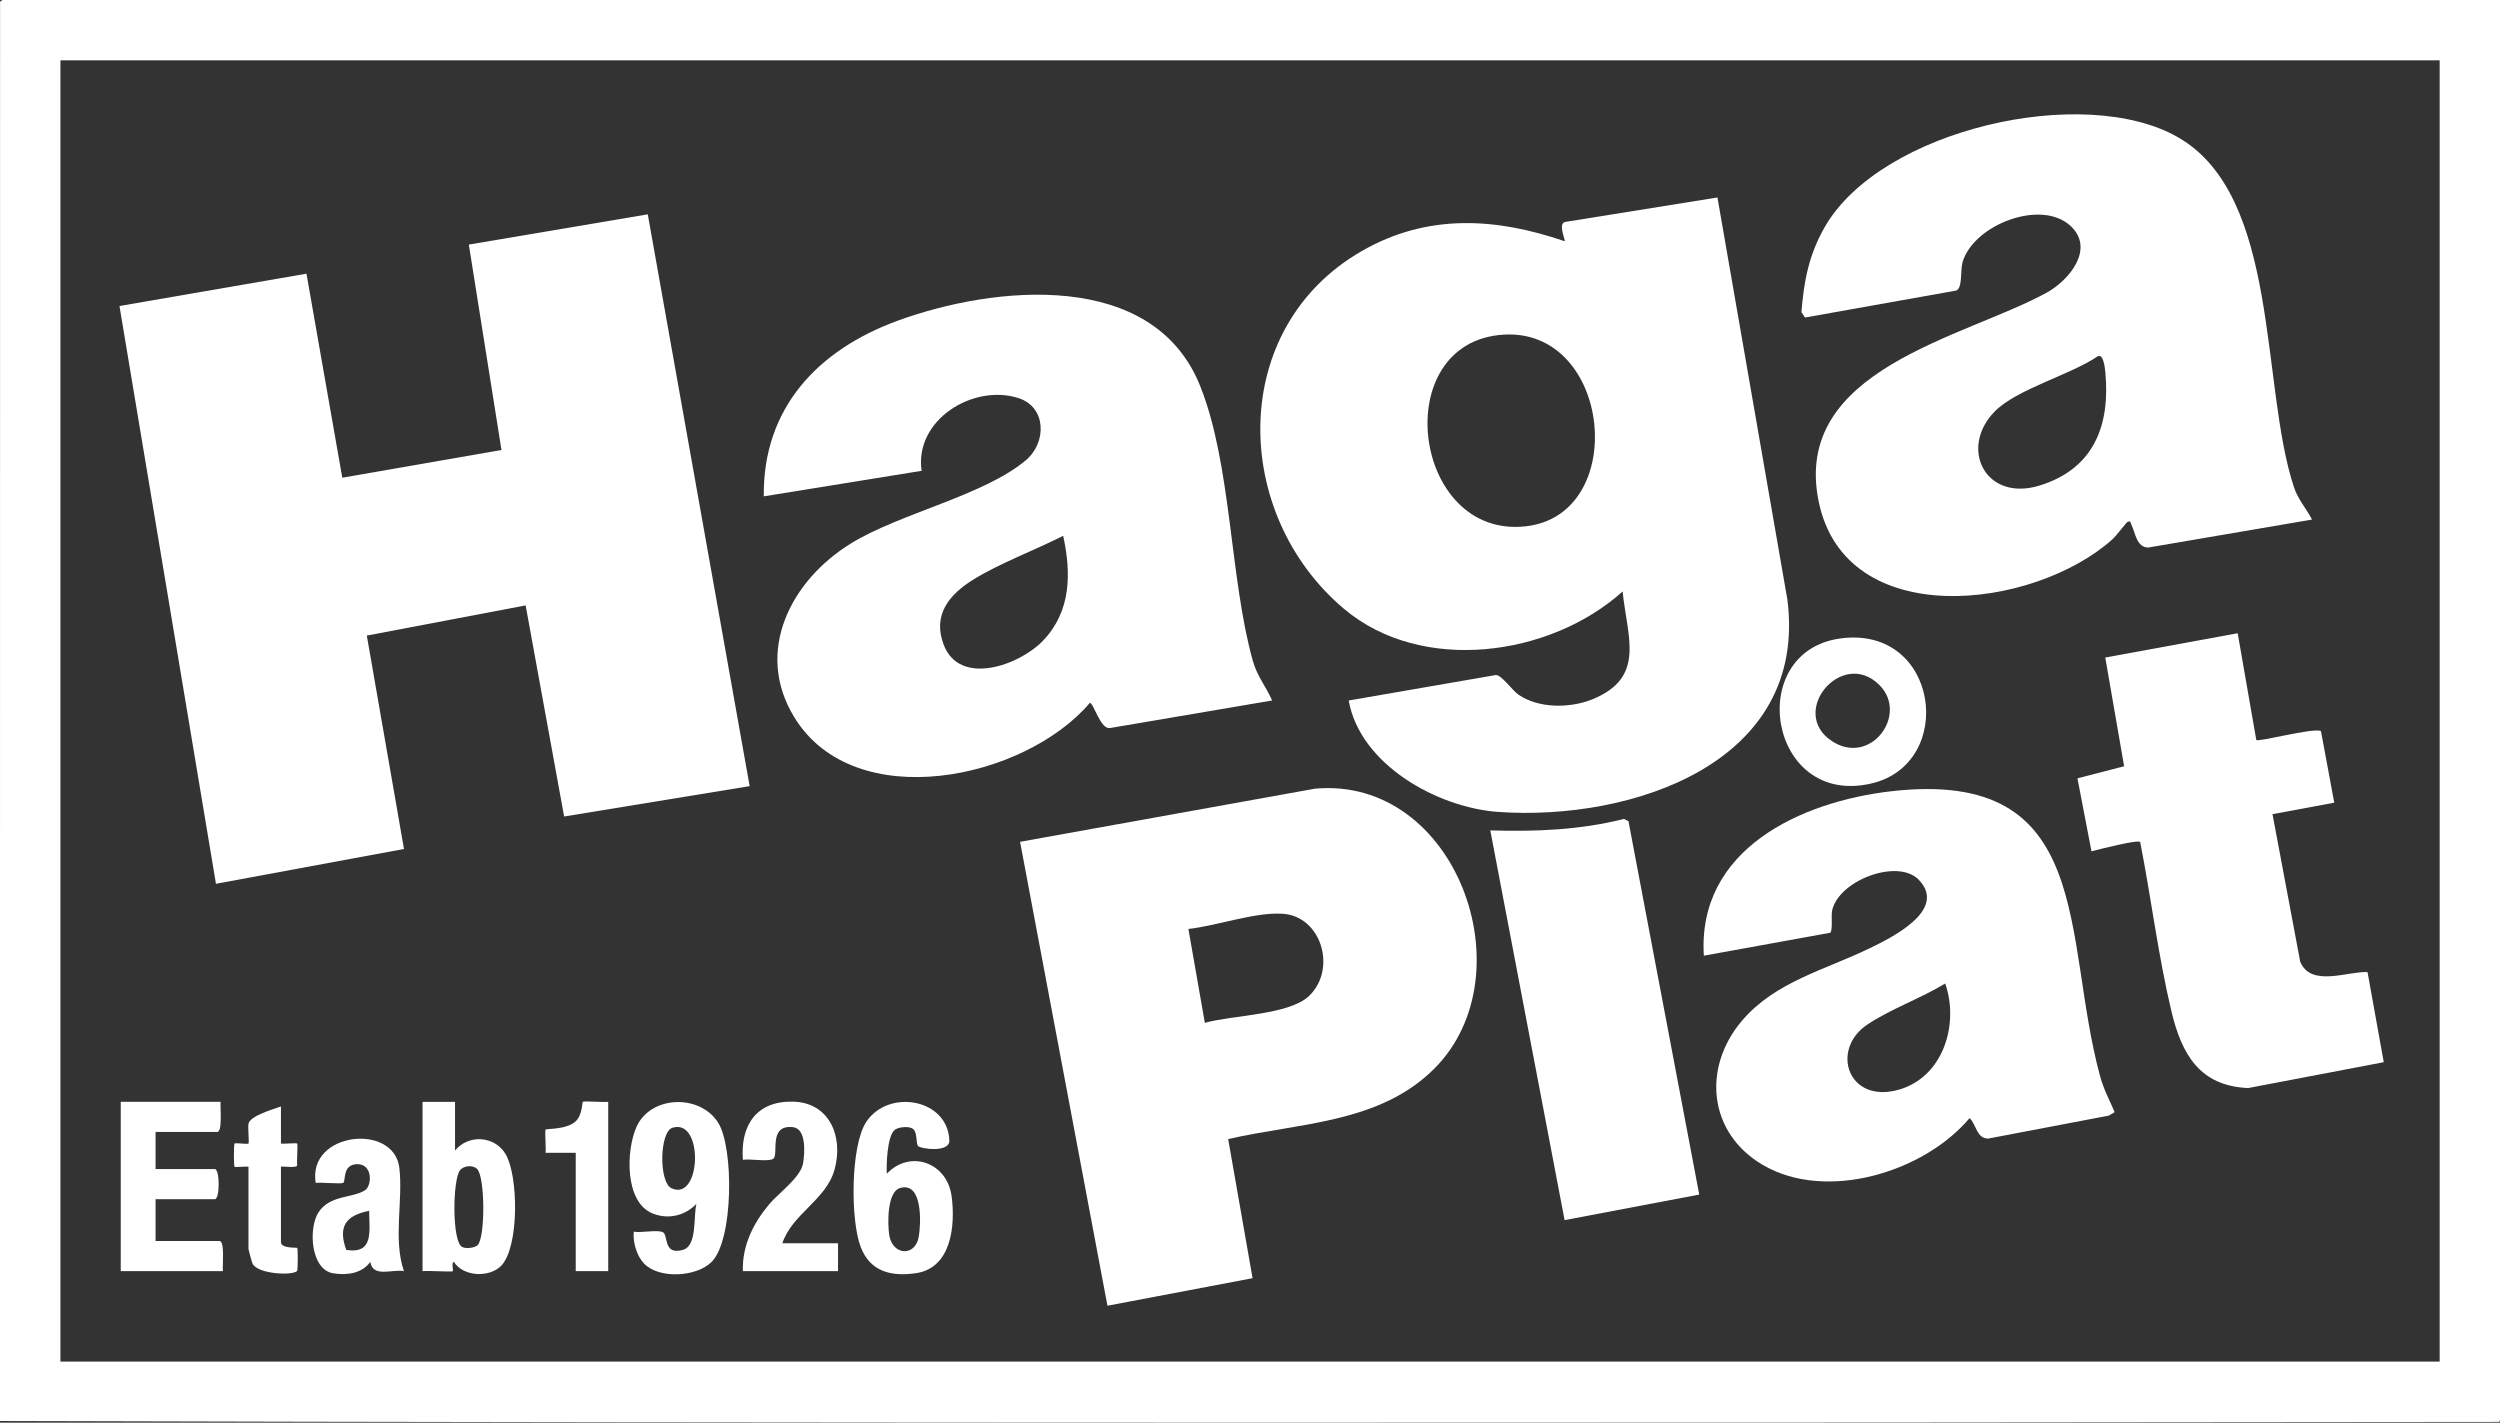 <?xml version="1.0" encoding="UTF-8"?><svg id="Layer_2" xmlns="http://www.w3.org/2000/svg" viewBox="0 0 1076.03 612.34"><rect x="0" y="0" width="1076.03" height="612.34" fill="#333333" stroke="none"/><defs><style>.cls-1{fill:#fff;}</style></defs><g id="Layer_1-2"><path class="cls-1" d="M1.03,0h1075v611c-.11.56-.21,1-.32,1-354.13.42-722.25.6-1075.72-.38L.03.71l1-.71ZM1050.06,25.96H26.01v560.09h1024.05V25.96Z"/><path class="cls-1" d="M547.52,301.5l-69.49,11.81c-4.37,1.11-7.28-10.77-8.93-10.79-28.08,33.02-101.2,48.54-127.18,6.27-17.52-28.5-1.33-59.18,24.48-74.98,21.09-12.92,57.13-20.54,75.15-35.72,8.98-7.57,8.94-22.78-3.09-26.71-19.39-6.33-44.97,9.25-41.79,31.27l-67.93,10.99c-.45-38.18,23.51-63.16,57.7-75.63,41.58-15.16,110.04-22.24,130.15,28.18,13.53,33.91,12.68,82.63,22.62,118.16,1.92,6.87,5.57,10.88,8.32,17.13ZM457.6,230.62c-12.21,6.21-27.08,11.68-38.62,18.8-10.47,6.46-17.69,15.27-12.8,28.1,6.91,18.15,32.86,8.78,42.95-1.97,11.89-12.66,11.99-28.78,8.47-44.94Z"/><path class="cls-1" d="M528.62,490.27l10.5,59.88-62.46,11.85-37.61-199.67,126.97-22.88c60.69-5.43,91.65,79.83,51.49,120.34-23.55,23.76-58.11,23.41-88.88,30.48ZM518.58,440.25c11.6-3.33,36.21-3.34,44.83-11.55,12.09-11.51,5.44-34.34-11.36-35.41-11.99-.77-28.36,5.23-40.55,6.54l7.08,40.42Z"/><polygon class="cls-1" points="322.66 338.36 242.81 351.43 226.24 260.57 157.88 273.56 173.88 365.41 92.95 380.39 51.42 131.71 131.91 117.8 147.32 205.61 215.84 193.68 201.79 105.27 278.81 92.25 322.66 338.36"/><path class="cls-1" d="M739.21,85l30.1,173.09c8.99,70.56-67.39,95.35-124.41,91.38-26.14-1.82-59.52-20.34-64.4-47.96l63.43-10.99c2.58.24,6.91,6.57,9.57,8.43,8.73,6.09,22.36,5.92,31.89,2.04,23.15-9.44,14.96-26.77,13-46.41-31.17,28.06-86.46,35.65-119.89,7.5-48.52-40.85-50.09-120.92,7.7-154.07,28.09-16.11,57.44-14.39,87.22-4.19.5-.49-3-7.5.21-8.29l65.59-10.53ZM647.25,144.03c-50.14,2.97-39.6,88.14,9.56,82.49,44.63-5.13,36.87-85.25-9.56-82.49Z"/><path class="cls-1" d="M731.36,514.16l-57.94,10.99-31.98-167.73c19.38.58,38.7-.17,57.55-4.95l1.91.94,30.47,160.76Z"/><path class="cls-1" d="M995.11,223.63l-70.49,12.04c-5.09-.11-5.49-6.33-7.23-9.77-.34-.67-.21-2.02-1.7-1.26-.51.26-4.83,6.01-6.49,7.5-34.1,30.47-115,39.97-126.45-16.43-11.54-56.86,62.75-70.32,98.14-89.73,9.59-5.26,20.92-18.78,10.36-28.68-12.64-11.85-41.76-.6-46.53,15.49-1.06,3.57.07,11.04-2.69,12.26l-65.14,11.62-1.53-2.28c1.05-13.58,3.29-25.01,10.14-36.85,24.19-41.86,111.46-61.74,151.97-38.44,44.09,25.36,35.28,106.65,49.93,150.78,1.69,5.1,5.32,9.06,7.71,13.75ZM858.59,177.07c-15.55,15.74-4.14,39.19,19.4,31.87,23.24-7.22,30.32-25.85,28.18-48.69-.18-1.9-.89-8.8-3.64-6.68-11.64,7.84-34.49,13.92-43.95,23.5Z"/><path class="cls-1" d="M963.13,272.55l8,45.94c.98,1.01,24.1-5.3,27.83-3.86l5.73,30.85-26.58,4.95,11.92,63.47c4.57,11.13,20.27,4.13,28.98,4.49l6.99,38.79-58.38,11.13c-20.94-.89-28.62-14.67-33-32.99-5.64-23.58-8.76-49.04-13.46-72.91-1.12-1.14-18.1,3.27-20.96,4l-6.04-31.41,20.09-5.19-8.12-46.8,57-10.46Z"/><path class="cls-1" d="M825.93,378.72c-9.04-9.47-34.77.22-37.4,13.37-.42,2.11.39,8.57-.8,9.38l-54.38,9.87c-2.84-45.79,41.64-66.27,80.55-70.76,88.23-10.18,73.63,62.44,89.97,122.5,1.63,5.98,3.96,10.08,6.31,15.61l-2.54,1.49-51.95,9.89c-5.06-.17-5.02-6.03-7.95-8.83-19.63,23.36-61.78,36.2-89.09,20.12-23.4-13.79-26.05-41.86-8.84-62.08,14.24-16.73,35.85-21.87,54.82-31.08,9.12-4.43,33.81-16.34,21.28-29.47ZM837.24,423.31c-10.32,6.32-23.8,11.1-33.65,17.77-15.93,10.78-8.14,34.31,13.9,27.87,18.98-5.55,25.82-28.2,19.75-45.64Z"/><path class="cls-1" d="M792.06,274.81c42.53-5.84,50.19,53.75,13.48,62.39-44.32,10.43-54.96-56.7-13.48-62.39ZM808.94,294.86c-16.05-16.09-39.28,11.58-20.57,24.05,16.68,11.12,33.26-11.33,20.57-24.05Z"/><path class="cls-1" d="M94.94,474.23c-.25,2.25.95,12.98-1.5,12.98h-26.48v15.97h25.48c2.24,0,2.24,12.98,0,12.98h-25.48v17.97h27.47c2.44,0,1.25,10.73,1.5,12.98h-43.96v-72.88h42.96Z"/><path class="cls-1" d="M277.13,543.76c-3.12-3.32-4.79-9.11-4.35-13.63,3.41.58,9.43-.87,12.36.14,2.69.93,0,10.29,8.91,7.65,6.14-1.82,4.34-14.69,5.7-19.77-4.88,5.11-12.01,6.81-18.7,4.21-12.32-4.79-11.63-27.33-7.05-37.43,6.14-13.53,27.39-14.12,35.15-1.63,6.74,10.85,6.57,50.48-2.87,59.85-6.6,6.55-22.75,7.43-29.16.61ZM289.46,485.39c-5.66,1.74-5.93,23.49-.45,26.04,12.85,5.98,14-30.21.45-26.04Z"/><path class="cls-1" d="M384.93,486.47c-3.02,2.81-3.48,14.6-3.24,18.71,10.09-10.56,25.92-4.79,27.88,9.57,1.71,12.58.02,31.13-15.49,33.27-10.57,1.46-19.46-.64-23.59-11.2-4.46-11.39-4.48-43.63,2.36-53.94,9.54-14.38,35.09-10.03,35.76,7.95.21,5.55-12.68,3.59-13.5,2.41-1.03-1.49-.06-6.14-2.44-7.55-1.76-1.04-6.27-.61-7.75.77ZM387.39,511.34c-5.66,1.64-5.38,15.55-4.65,20.23,1.37,8.84,11.16,9.44,12.69.82.99-5.57,1.86-23.93-8.03-21.05Z"/><path class="cls-1" d="M195.85,474.23v20.97c5.87-7.15,17.18-6.32,21.83,1.65,5.46,9.36,5.81,39.59-1.82,47.8-4.97,5.34-16.43,4.99-20.51-1.52-1.22.46-.06,3.55-.49,4s-10.98-.36-12.99,0v-72.88h13.99ZM205.61,535.89c3.28-3.36,3.22-29.23-.24-32.74-1.84-1.87-5.9-1.47-7.44.62-3.08,4.17-3.47,30.22.89,32.89,1.56.95,5.58.47,6.78-.76Z"/><path class="cls-1" d="M336.72,535.13h23.98v11.98h-40.96c-.35-11.05,4.54-20.74,11.48-28.96,3.99-4.72,13.42-11.37,14.45-17.51.77-4.63,1.37-14.91-4.42-15.51-10.79-1.11-5.87,11.83-8.45,13.63-2.01,1.4-10.13-.11-13.06.44-1.13-14.73,5.76-25.36,21.48-25.04s21.86,14.89,18.03,29.08c-3.57,13.25-18.29,19.11-22.52,31.9Z"/><path class="cls-1" d="M173.87,547.1c-4.92-.93-13.45,2.97-14.48-3.98-3.59,5.03-10.17,5.86-15.94,4.93-9.81-1.58-10.76-19.45-6.38-26.23,4.95-7.64,14.82-6.03,20.13-9.59,2.92-1.95,3.36-11.56-3.81-11.15-6.03.35-4.52,7.06-5.6,7.98-.84.72-9.77-.31-11.9.1-3.68-21.9,33.65-26.03,35.99-6.52,1.69,14.11-2.76,30.68,1.97,44.44ZM158.88,521.15c-9.95,2-13.53,6.66-9.85,16.83,12.12,1.9,9.86-8.37,9.85-16.83Z"/><path class="cls-1" d="M120.92,476.22v15.97c1.36.23,6.66-.34,7,0,.38.38-.3,7.79.01,9.41-.19,1.3-7.01.22-7.01.57v32.45c0,2.84,6.71,2.23,7,2.5.37.34.29,9.58-.05,9.93-2.04,2.09-17.04,1.34-19.18-3.19-.27-.57-1.74-5.92-1.74-6.24v-35.44c-1.24-.22-5.68.32-6,0-.36-.35-.36-9.64,0-9.99.39-.39,5.61.4,6,.01s-.33-6.76,0-8.5c.65-3.47,10.57-6.22,13.99-7.48Z"/><path class="cls-1" d="M261.79,474.23v72.88h-13.99v-50.92h-12.99c.27-1.67-.36-9.64,0-9.99.49-.47,8.99.05,12.94-3.54,2.9-2.64,2.77-8.06,3.09-8.39.52-.52,9.09.28,10.95-.04Z"/></g></svg>